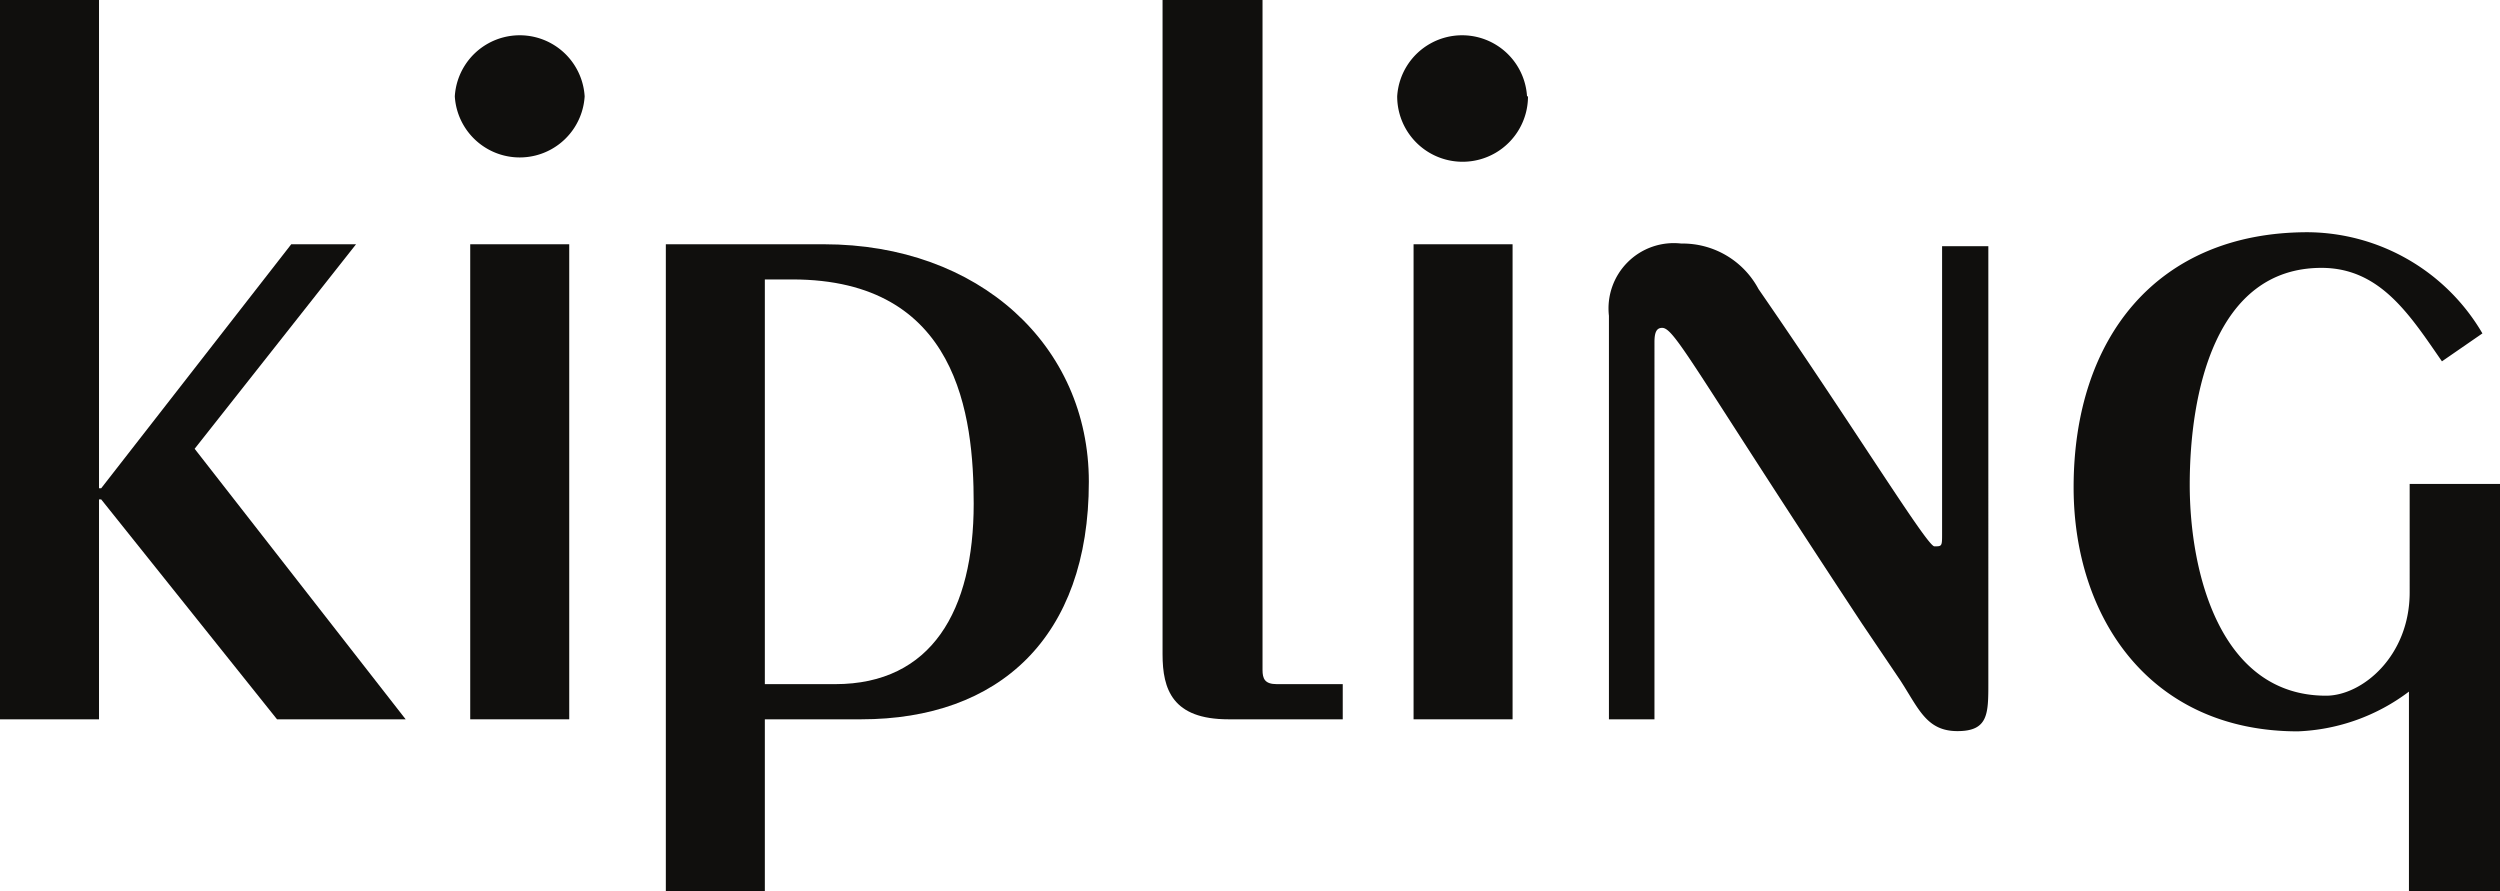 <svg xmlns="http://www.w3.org/2000/svg" viewBox="0 0 103.78 37"><defs><style>.cls-1{fill:#100f0d;}</style></defs><title>kip-logo</title><g id="Слой_2" data-name="Слой 2"><g id="svg2"><g id="g8"><g id="g10"><path id="path12" class="cls-1" d="M34.26,10.14H27.64V37h4.11V29.86h4c5.71,0,9.45-3.38,9.45-9.86,0-5.66-4.56-9.86-11-9.86m.41,18.26H31.75V11.6h1.14c6.89,0,7.53,5.66,7.53,9.31,0,4.43-1.74,7.49-5.75,7.49"/><path id="path14" class="cls-1" d="M52.41,0V27.81c0,.36.09.59.59.59h2.74v1.46H51c-2.33,0-2.74-1.24-2.74-2.7V0h4.11"/><path id="path16" class="cls-1" d="M66.79,29.86V13.11a2.71,2.71,0,0,1,3-3A3.57,3.57,0,0,1,73,12c4.06,5.88,7,10.68,7.3,10.68s.32,0,.32-.46v-12h1.92V28.35c0,1.28,0,2-1.28,2s-1.6-.91-2.37-2.1l-1.6-2.37C70.34,15.34,69.52,13.61,69,13.61c-.23,0-.32.18-.32.59V29.86H66.79"/><path id="path18" class="cls-1" d="M101.37,15c-1.33-1.92-2.56-3.88-5-3.88-4.42,0-5.47,5.2-5.47,9,0,3.69,1.28,8.76,5.66,8.76,1.5,0,3.47-1.64,3.47-4.29V20.09h3.78V37H100V28.71a8.17,8.17,0,0,1-4.61,1.65c-6.12,0-9.31-4.7-9.31-10.13,0-6.21,3.47-10.59,9.72-10.59a8.47,8.47,0,0,1,7.25,4.2L101.37,15h0"/><path id="path20" class="cls-1" d="M58.68,29.86h4.11V10.14H58.68V29.86h0"/><path id="path22" class="cls-1" d="M24.27,4a2.7,2.7,0,0,1-5.39,0,2.7,2.7,0,0,1,5.39,0"/><path id="path24" class="cls-1" d="M63.43,4A2.7,2.7,0,0,1,58,4a2.7,2.7,0,0,1,5.39,0"/><path id="path26" class="cls-1" d="M19.52,10.14h4.11V29.86H19.52V10.14h0"/><path id="path28" class="cls-1" d="M0,0V29.86H4.11V20.73H4.2l7.3,9.13h5.34L8.08,18.63l6.7-8.49H12.09L4.2,20.27H4.11V0H0"/></g></g></g></g></svg>